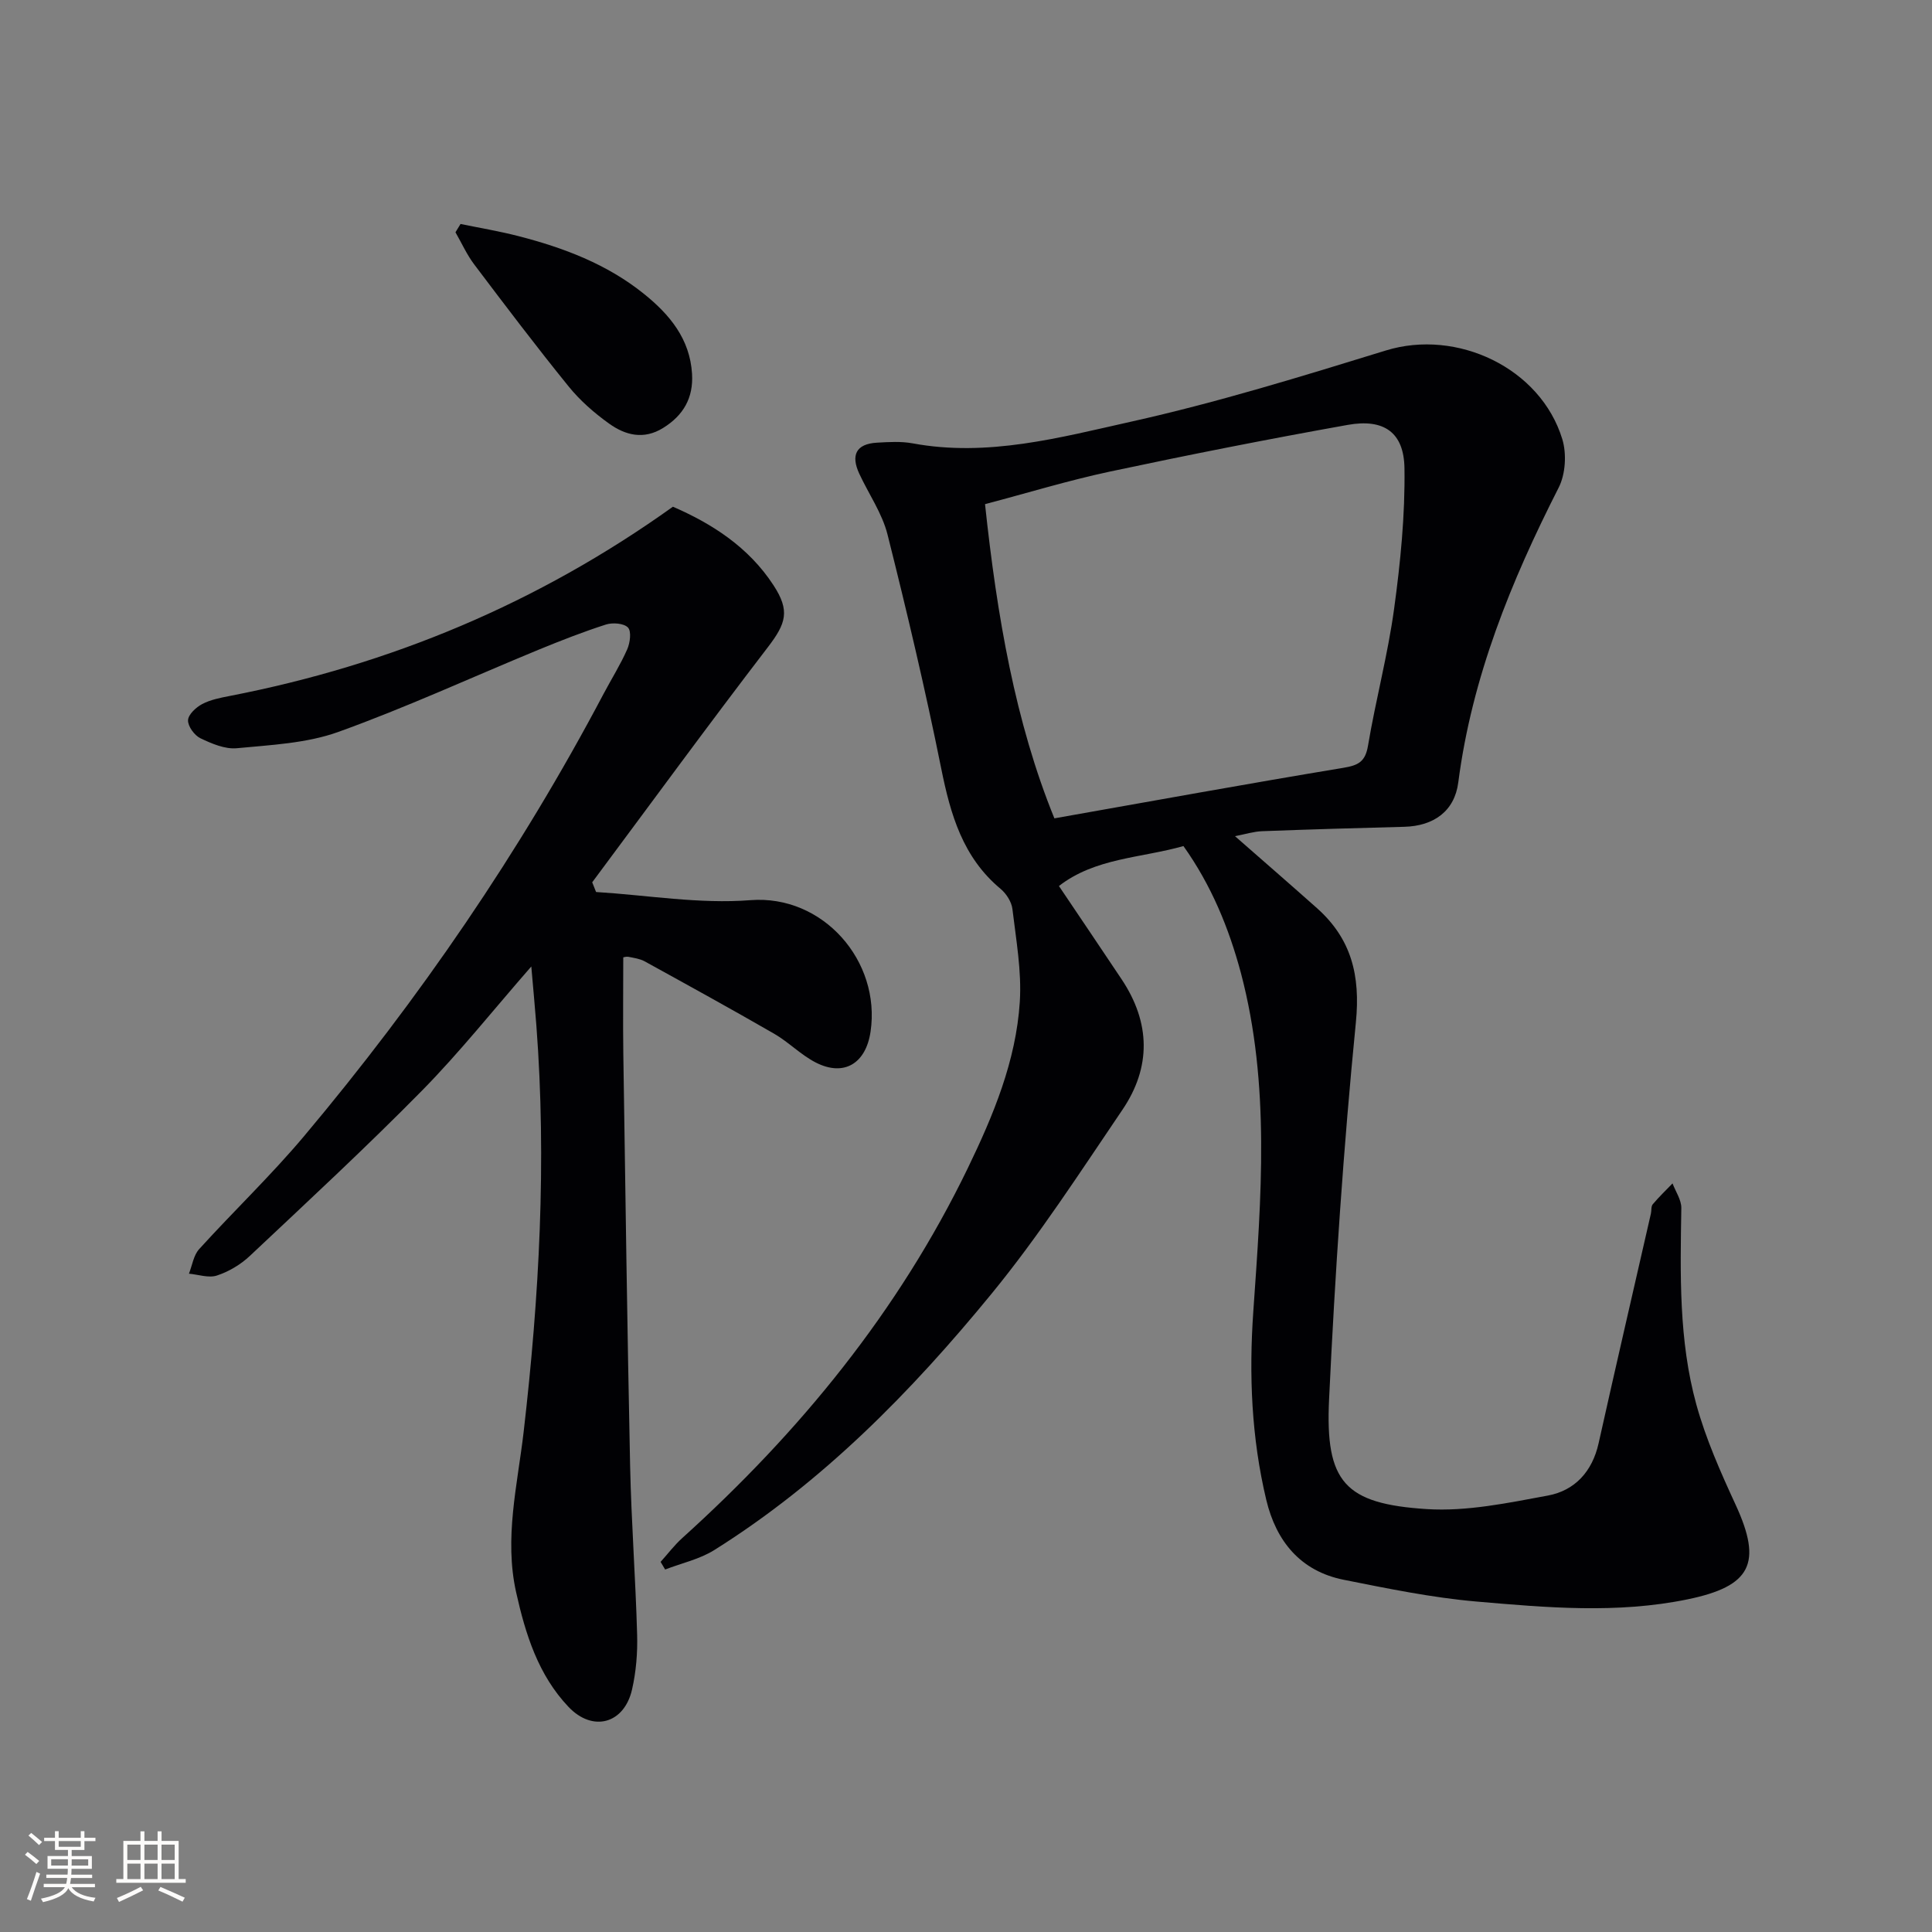 <svg enable-background="new 0 0 400 400" viewBox="0 0 400 400" xmlns="http://www.w3.org/2000/svg"><rect x="0" y="0" width="400" height="400" fill="#808080" stroke="none"/><g fill="#010104"><path d="m245.02 175.17c-8.86 2.5-18.27 2.44-25.78 8.27 4.47 6.65 8.75 12.96 12.98 19.31 5.98 8.97 6.16 18.19.15 27.04-8.76 12.91-17.26 26.09-27.13 38.13-16.6 20.26-34.93 38.94-57.35 53-3.04 1.91-6.77 2.71-10.18 4.03-.31-.53-.63-1.05-.94-1.58 1.49-1.65 2.84-3.45 4.48-4.93 24.33-21.96 44.76-46.92 59.12-76.58 5.3-10.96 9.99-22.21 10.77-34.45.4-6.35-.77-12.82-1.53-19.21-.18-1.49-1.27-3.19-2.46-4.18-7.82-6.52-10.36-15.38-12.28-24.91-3.27-16.24-7.08-32.38-11.12-48.45-1.11-4.4-3.89-8.37-5.84-12.57-1.77-3.81-.73-6.19 3.66-6.44 2.45-.14 4.99-.3 7.38.14 15.53 2.88 30.49-1.2 45.28-4.5 17.78-3.96 35.27-9.36 52.71-14.73 14.7-4.53 32.01 3.6 36.52 18.37.92 3.03.67 7.24-.76 10.04-9.86 19.38-17.96 39.26-20.78 61.03-.77 5.95-5.08 9.02-11.18 9.18-9.81.25-19.62.54-29.42.91-1.71.06-3.4.6-5.63 1.03 6.03 5.28 11.52 10.05 16.95 14.88 7.15 6.36 9.04 13.93 8.08 23.67-2.57 25.96-4.32 52.02-5.55 78.08-.81 17.11 3.23 21.6 20.22 22.69 8.28.53 16.81-1.27 25.08-2.8 5.57-1.03 9.19-4.96 10.5-10.81 3.54-15.87 7.21-31.71 10.83-47.56.15-.65.01-1.49.38-1.93 1.28-1.52 2.72-2.9 4.1-4.33.64 1.7 1.84 3.41 1.82 5.11-.22 13.67-.55 27.39 3.11 40.67 1.97 7.14 5.03 14.03 8.15 20.79 5.57 12.09 3.18 16.84-9.98 19.55-14.57 3-29.17 1.71-43.71.45-9.21-.8-18.36-2.69-27.45-4.5-8.98-1.79-14.01-8-16.05-16.54-3.07-12.86-3.61-25.9-2.68-39.11 1.63-23.39 3.54-46.85-2.57-69.97-2.51-9.37-6.15-18.21-11.9-26.29zm-26.72-5.74c20.7-3.66 40.24-7.22 59.83-10.46 3.11-.52 4.54-1.26 5.1-4.58 1.59-9.47 4.1-18.8 5.4-28.31 1.32-9.64 2.29-19.42 2.15-29.12-.1-7.46-4.27-10.33-11.75-8.99-16.46 2.94-32.86 6.18-49.21 9.66-8.67 1.85-17.18 4.46-25.88 6.75 2.46 23.12 6.28 45.22 14.36 65.05z"/><path d="m139.32 104.91c8.01 3.48 15.64 8.3 20.83 16.27 3.44 5.28 2.62 7.87-1.19 12.84-12.32 16.06-24.26 32.41-36.35 48.65.27.67.53 1.34.8 2.01 10.66.66 21.41 2.52 31.94 1.69 15.06-1.18 27.05 12.62 24.89 27.22-.97 6.59-5.49 9.39-11.35 6.39-3.07-1.57-5.58-4.2-8.58-5.94-8.88-5.12-17.86-10.06-26.85-15.01-.99-.54-2.21-.7-3.34-.93-.46-.09-.97.1-1.08.11 0 6.71-.08 13.32.01 19.92.43 28.47.81 56.93 1.41 85.4.25 11.63 1.13 23.25 1.45 34.88.11 3.79-.21 7.69-1.05 11.37-1.61 7.1-8.12 8.91-13.15 3.62-6.28-6.61-8.91-15.04-10.85-23.73-2.5-11.21.27-22.18 1.55-33.17 3.24-27.99 4.78-56.02 2.64-84.17-.29-3.76-.64-7.52-1.05-12.23-7.98 9.13-14.89 17.84-22.66 25.73-11.55 11.73-23.64 22.93-35.63 34.21-1.89 1.78-4.34 3.23-6.79 4.04-1.7.57-3.85-.2-5.8-.38.68-1.72.95-3.81 2.12-5.09 7.15-7.88 14.89-15.26 21.73-23.4 23.82-28.36 44.68-58.77 61.99-91.55 1.63-3.08 3.5-6.05 4.9-9.23.59-1.34.9-3.7.16-4.5-.84-.89-3.17-1.07-4.56-.63-4.73 1.52-9.38 3.34-13.98 5.23-13.82 5.7-27.42 11.97-41.47 17.02-6.55 2.35-13.9 2.68-20.95 3.36-2.46.24-5.22-.94-7.56-2.06-1.24-.59-2.61-2.47-2.57-3.73.04-1.18 1.65-2.68 2.93-3.35 1.72-.91 3.76-1.3 5.71-1.68 33.23-6.45 63.77-19.16 91.75-39.18z"/><path d="m95.35 46.37c3.98.82 8 1.49 11.93 2.5 9.39 2.41 18.38 5.8 26.04 11.97 5.32 4.28 9.52 9.31 9.96 16.56.3 4.97-1.78 8.6-6 11.21-4.01 2.49-7.81 1.5-11.16-.9-3.08-2.2-6.03-4.78-8.4-7.71-6.7-8.26-13.12-16.75-19.53-25.24-1.54-2.04-2.61-4.44-3.89-6.67.35-.56.7-1.14 1.05-1.72z"/></g><path d="m5.17 384 .55-.58c.85.61 1.65 1.24 2.4 1.87l-.59.64c-.83-.73-1.62-1.38-2.36-1.93m1.22 9.53-.82-.34c.71-1.76 1.37-3.64 1.98-5.63.24.13.5.25.76.36-.6 1.67-1.24 3.54-1.92 5.61m-.5-13.5.57-.54c.56.44 1.31 1.06 2.26 1.87l-.64.64c-.68-.66-1.41-1.32-2.19-1.97m3.25.46h2.24v-1.36h.77v1.36h4.57v-1.36h.76v1.36h2.28v.69h-2.28v1.84h-2.64v1.26h4.18v2.64h-4.21c0 .45-.02.86-.05 1.21h4.32v.69h-4.38c-.04.34-.1.75-.19 1.22h5.15v.69h-4.82c.87 1.19 2.51 1.92 4.93 2.19-.17.31-.3.57-.37.76-2.77-.49-4.52-1.41-5.26-2.76-.56 1.26-2.3 2.23-5.24 2.9-.12-.25-.26-.48-.43-.72 2.73-.55 4.38-1.34 4.96-2.38h-4.38v-.69h4.65c.1-.38.17-.79.21-1.22h-4.32v-.69h4.4c.03-.34.05-.75.05-1.21h-4.2v-2.64h4.23v-1.26h-2.69v-1.84h-2.24zm1.46 4.46v1.29h3.45c.01-.4.02-.57.01-.53v-.32-.45h-3.46zm1.55-2.59h4.57v-1.19h-4.57zm6.11 2.59h-3.42v.77c-.01.19-.01.37-.02.53h3.44z" fill="#fcfbfa"/><path d="m32.63 379.16h.82v1.98h3.54v7.89h1.46v.78h-14.37v-.78h1.46v-7.89h3.54v-1.98h.82v1.98h2.73zm-3.49 11.48.5.73c-1.61.82-3.28 1.63-5 2.41-.13-.27-.28-.55-.44-.82 1.75-.72 3.4-1.49 4.94-2.32m-2.78-5.55h2.73v-3.18h-2.73zm0 3.95h2.73v-3.2h-2.73zm3.54-3.95h2.73v-3.18h-2.73zm0 3.95h2.73v-3.2h-2.73zm7.89 4.68c-1.84-.92-3.51-1.7-5.02-2.32l.45-.73c1.89.8 3.57 1.55 5.04 2.23zm-1.62-11.81h-2.73v3.18h2.73zm-2.73 7.13h2.73v-3.2h-2.73z" fill="#fcfbfa"/></svg>